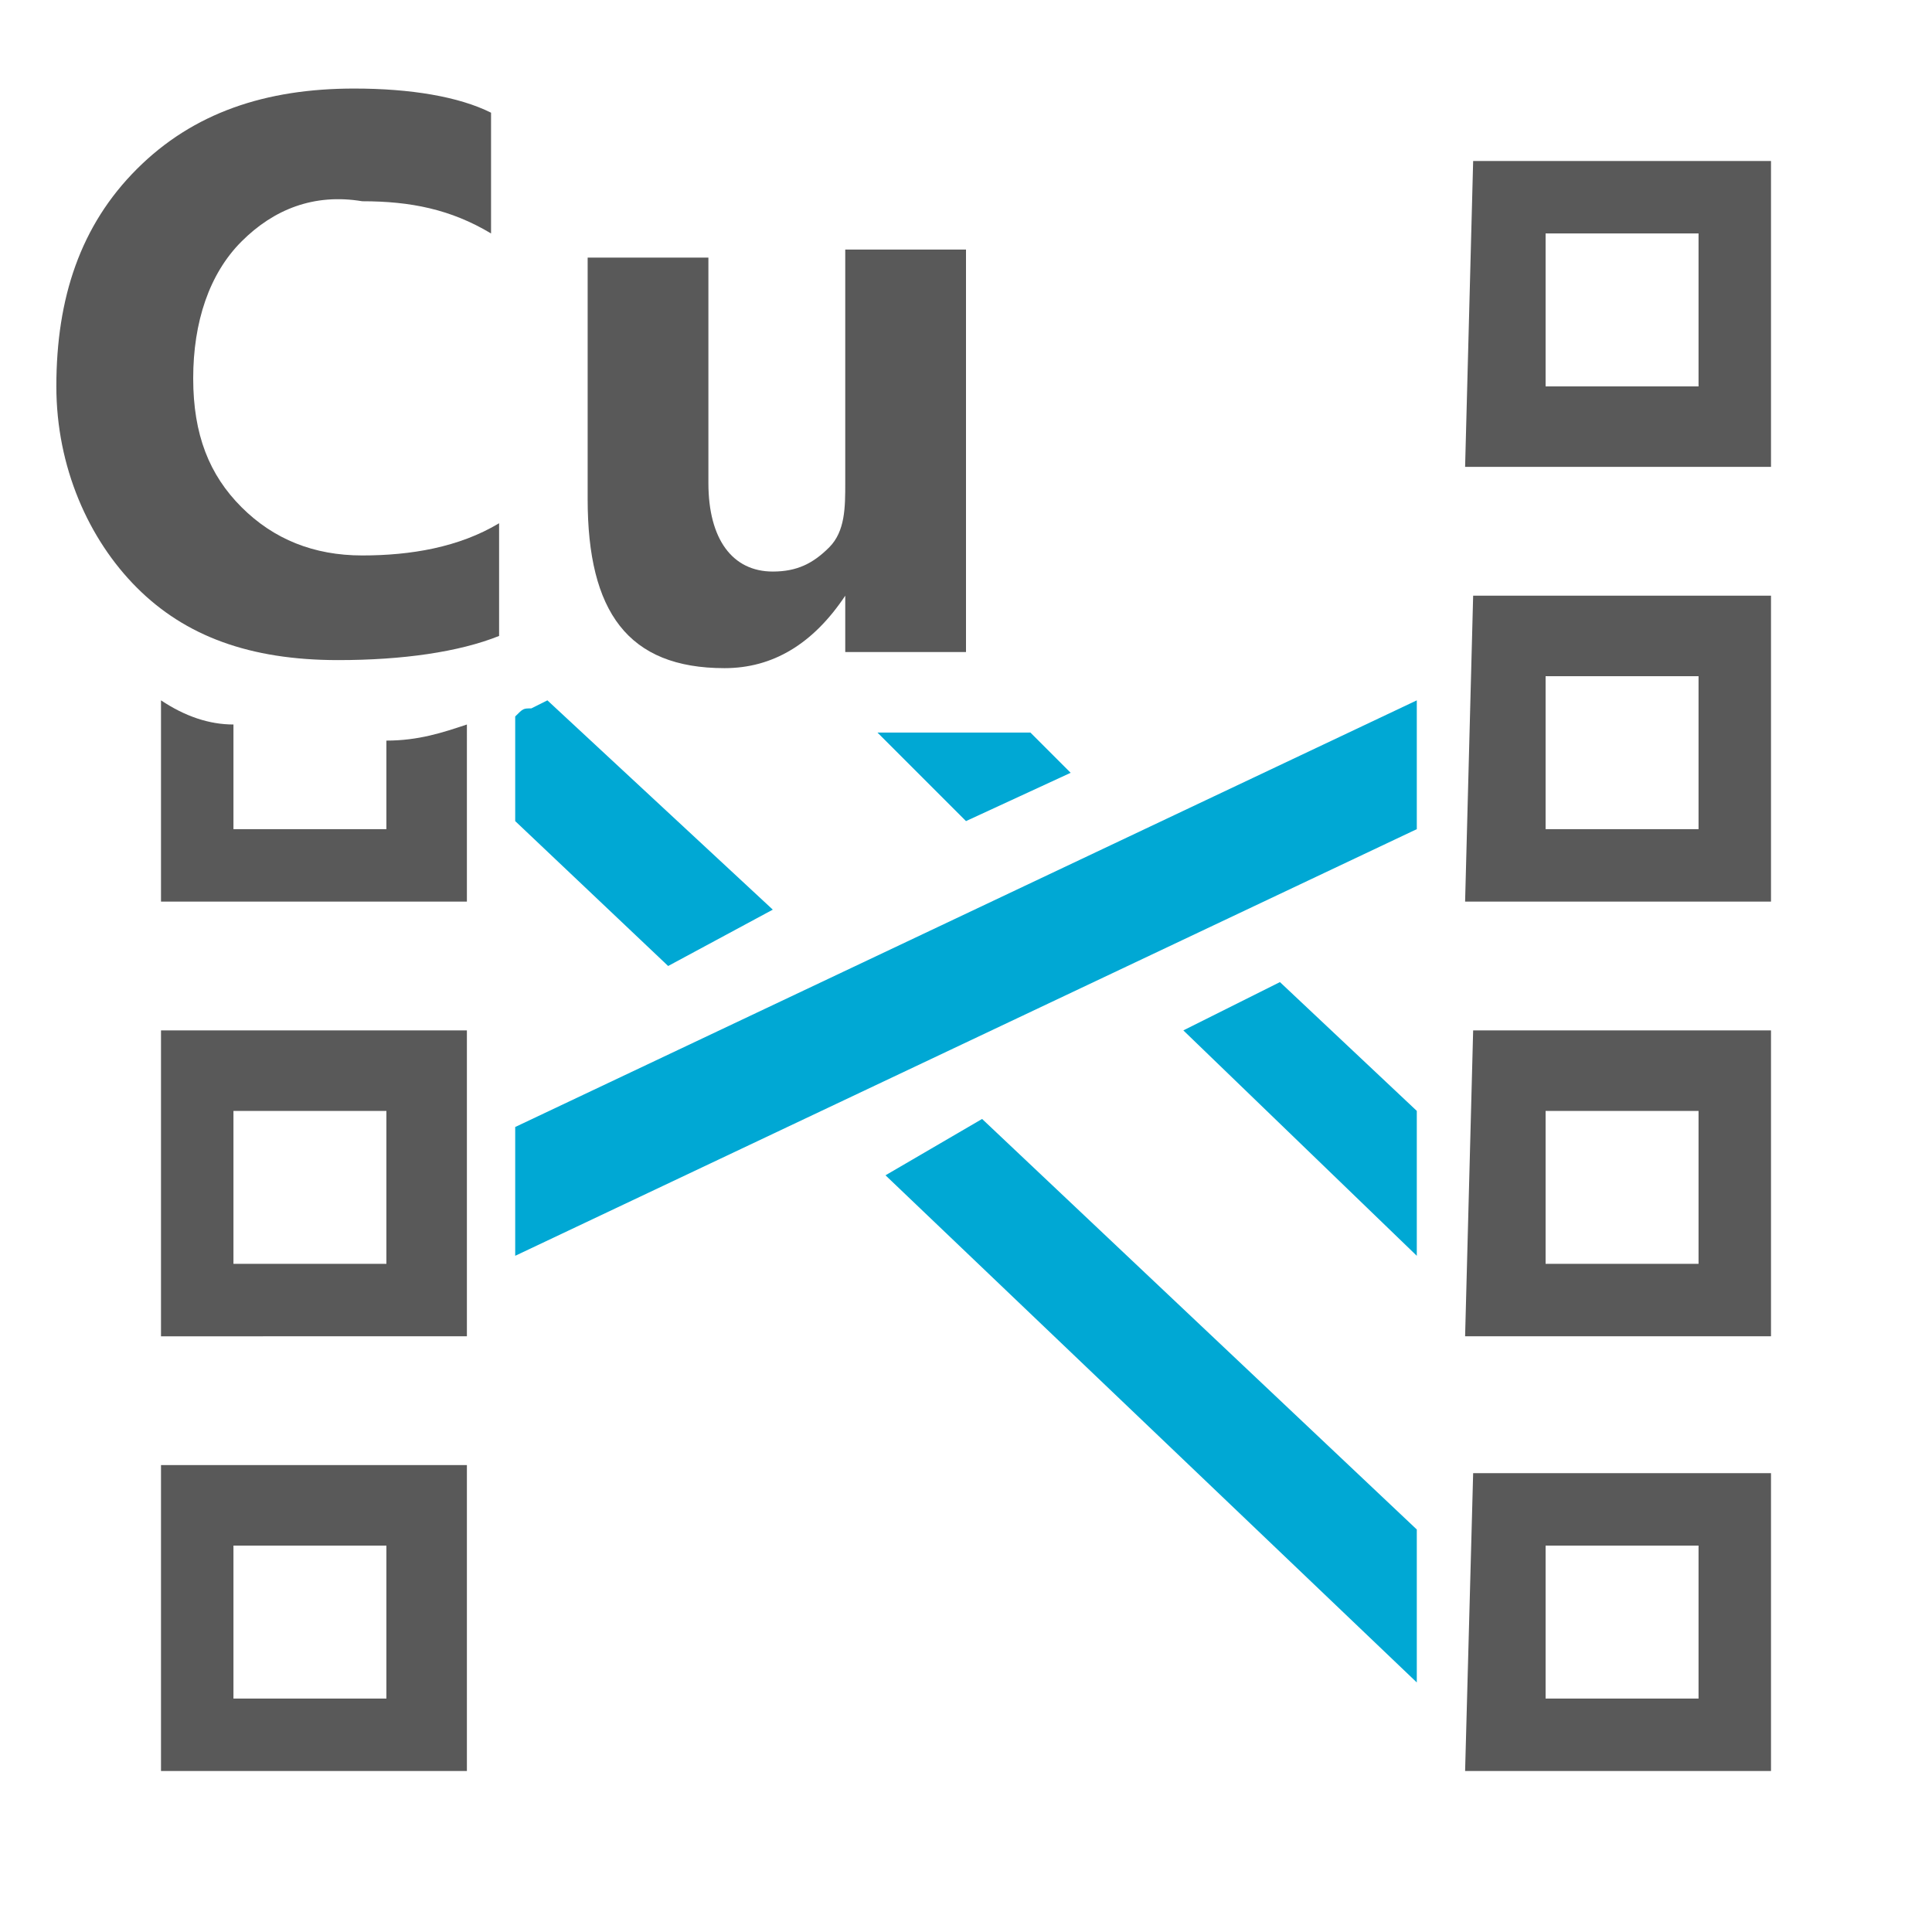 <?xml version="1.0" encoding="utf-8"?>
<!-- Generator: Adobe Illustrator 28.2.0, SVG Export Plug-In . SVG Version: 6.00 Build 0)  -->
<svg version="1.1" id="Layer_1" xmlns="http://www.w3.org/2000/svg" xmlns:xlink="http://www.w3.org/1999/xlink" x="0px" y="0px"
	 viewBox="0 0 24 24" style="enable-background:new 0 0 24 24;" xml:space="preserve">
<style type="text/css">
	.st0{display:none;}
	.st1{display:inline;fill:#5389A4;fill-opacity:0.502;}
	.st2{display:inline;fill:#5389A4;}
	.st3{display:none;fill:#595959;}
	.st4{display:none;fill:#FF6A5A;}
	.st5{fill:#595959;}
	.st6{fill:#505050;}
	.st7{fill:#00A8D4;}
</style>
<g id="Template__x28_remove_when_finished_x29_" class="st0">
	<path id="Bounding_Box" class="st1" d="M0,0h24v24H0V0z M2,2v20h20V2H2z"/>
	<ellipse id="Circle" class="st2" cx="12" cy="12" rx="10" ry="10"/>
	<path id="Circle_Outline" class="st2" d="M12,2c5.5,0,10,4.5,10,10s-4.5,10-10,10S2,17.5,2,12S6.5,2,12,2z M12,4c-4.4,0-8,3.6-8,8
		s3.6,8,8,8s8-3.6,8-8S16.4,4,12,4z"/>
	<path id="Box" class="st2" d="M4,2h16c1.1,0,2,0.9,2,2v16c0,1.1-0.9,2-2,2H4c-1.1,0-2-0.9-2-2V4C2,2.9,2.9,2,4,2z"/>
	<path id="Box_Outline" class="st2" d="M4,2h16c1.1,0,2,0.9,2,2v16c0,1.1-0.9,2-2,2H4c-1.1,0-2-0.9-2-2V4C2,2.9,2.9,2,4,2z M4,4v16
		h16V4H4z"/>
	<path id="Off__x28_Unite_x29_" class="st2" d="M0.9-0.9l24,24l-1.3,1.3l-24-24L0.9-0.9z"/>
	<path id="Off__x28_Minus_Front_x29_" class="st2" d="M2,5.3L3.3,4L20,20.7L18.7,22L2,5.3z"/>
</g>
<path class="st3" d="M13.3,13.6c-0.2-0.1-0.3-0.1-0.5,0v1.2h2v-0.5l-1.2-0.5L13.3,13.6z"/>
<path class="st4" d="M13.3,13.6l0.3,0.1l0,0c0-0.1,0-0.1,0-0.2c0-0.3-0.1-0.6-0.2-0.9c-0.2,0.2-0.4,0.3-0.6,0.5v0.4l0,0
	C12.9,13.5,13.1,13.5,13.3,13.6z"/>
<path class="st5" d="M20.4,9.1h-0.1H20.4z"/>
<path class="st6" d="M20.4,9.1h-0.1H20.4z"/>
<path id="curve1_10_" class="st5" d="M2,12.8h3.8v3.8H2V12.8z M2.9,13.8v1.9h1.9v-1.9H2.9z"/>
<path id="curve1_9_" class="st5" d="M2,18.2h3.8V22H2V18.2z M2.9,19.2v1.9h1.9v-1.9H2.9z"/>
<g>
	<path id="curve1_7_" class="st5" d="M18.3,7.4H22v3.8h-3.8L18.3,7.4L18.3,7.4z M19.2,8.4v1.9h1.9V8.4H19.2z"/>
	<path id="curve1_6_" class="st5" d="M18.3,12.8H22v3.8h-3.8L18.3,12.8L18.3,12.8z M19.2,13.8v1.9h1.9v-1.9H19.2z"/>
	<path id="curve1_5_" class="st5" d="M18.3,18.3H22V22h-3.8L18.3,18.3L18.3,18.3z M19.2,19.2v1.9h1.9v-1.9H19.2z"/>
	<path id="curve1_2_" class="st5" d="M18.3,2H22v3.8h-3.8L18.3,2L18.3,2z M19.2,2.9v1.9h1.9V2.9H19.2z"/>
</g>
<polygon class="st7" points="6.4,14 6.4,15.6 17.6,10.3 17.6,8.7 "/>
<path class="st5" d="M12,8.1h-1.5V7.4l0,0C10.1,8,9.6,8.3,9,8.3c-1.2,0-1.7-0.7-1.7-2.1v-3h1.5V6c0,0.7,0.3,1.1,0.8,1.1
	c0.3,0,0.5-0.1,0.7-0.3s0.2-0.5,0.2-0.8V3.1H12V8.1z"/>
<path class="st5" d="M6.2,7.9C5.7,8.1,5,8.2,4.2,8.2c-1.1,0-1.9-0.3-2.5-0.9s-1-1.5-1-2.5c0-1.1,0.3-2,1-2.7s1.6-1,2.7-1
	c0.7,0,1.3,0.1,1.7,0.3v1.5c-0.5-0.3-1-0.4-1.6-0.4C3.9,2.4,3.4,2.6,3,3S2.4,4,2.4,4.7S2.6,5.9,3,6.3s0.9,0.6,1.5,0.6
	s1.2-0.1,1.7-0.4V7.9z"/>
<path class="st5" d="M4.8,9.2v1.1H2.9V9C2.6,9,2.3,8.9,2,8.7v2.5h3.8V9C5.5,9.1,5.2,9.2,4.8,9.2z"/>
<path class="st7" d="M6.6,8.8c-0.1,0-0.1,0-0.2,0.1v1.3L8.3,12l1.3-0.7L6.8,8.7L6.6,8.8z"/>
<polygon class="st7" points="10.9,9.1 12,10.2 13.3,9.6 12.8,9.1 "/>
<polygon class="st7" points="14.7,12.8 17.6,15.6 17.6,13.8 15.9,12.2 "/>
<polygon class="st7" points="11,14.6 17.6,20.9 17.6,19 12.2,13.9 "/>
</svg>
